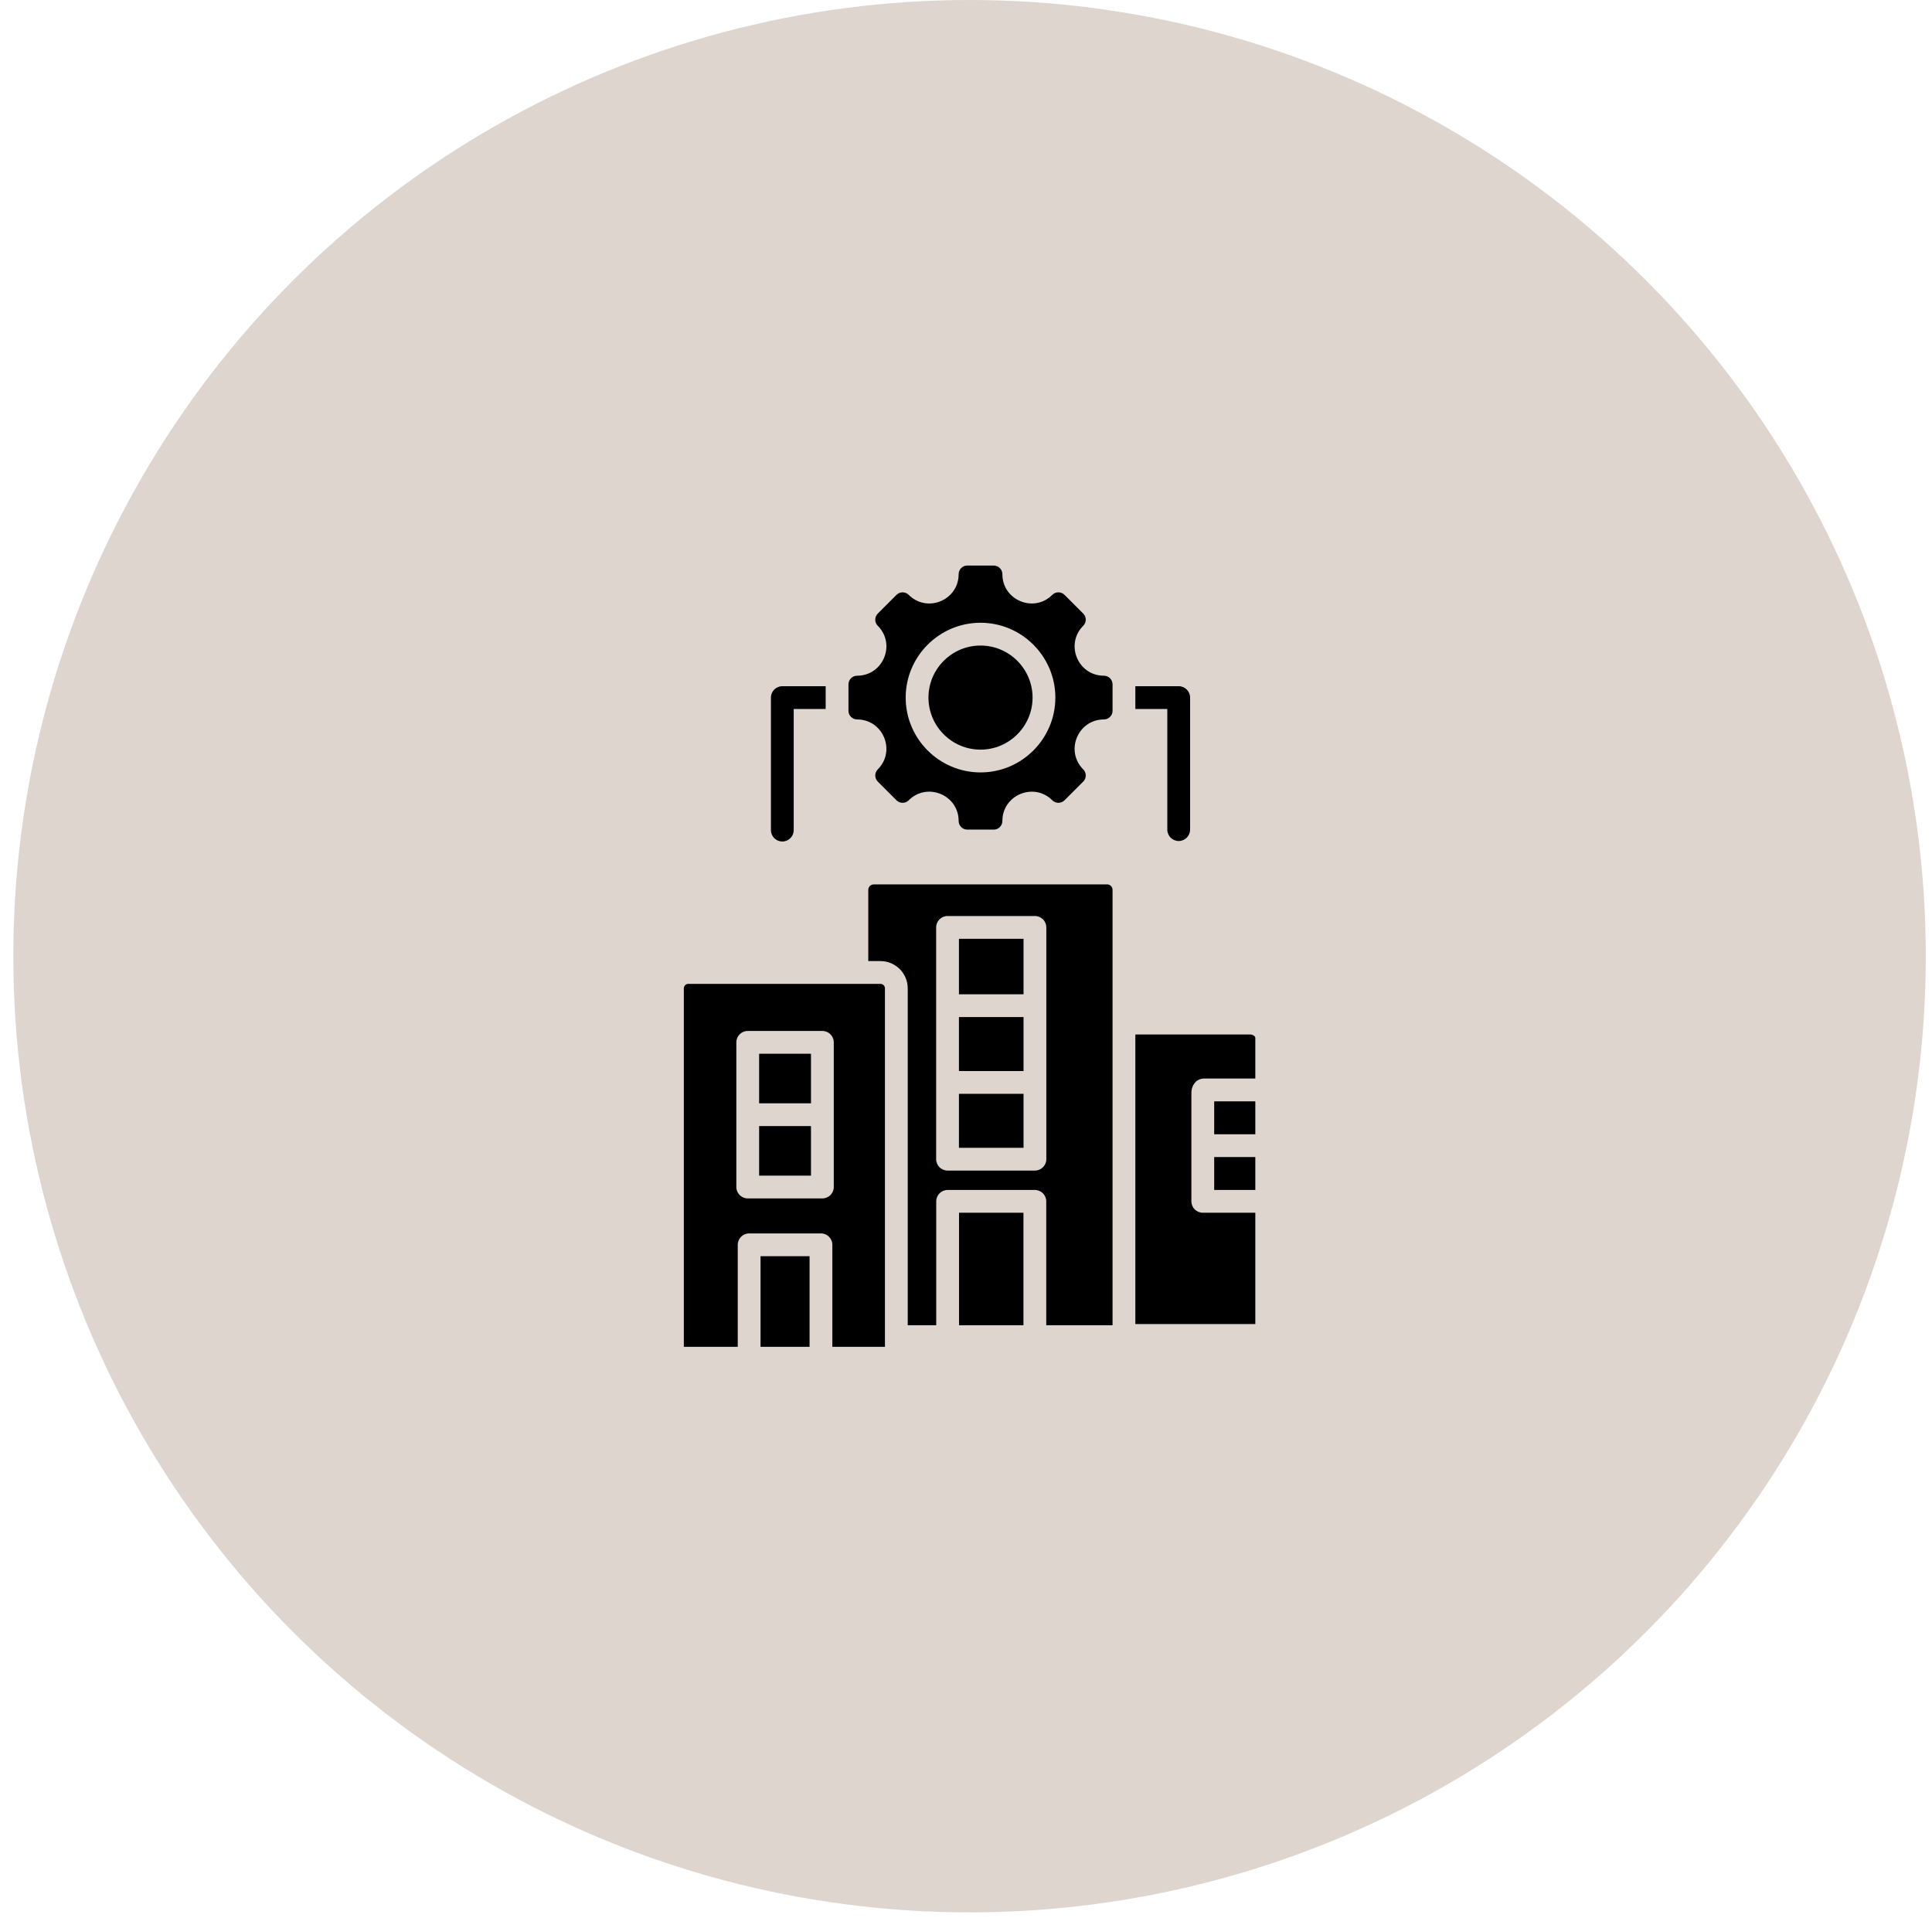 <?xml version="1.0"?>
<svg xmlns="http://www.w3.org/2000/svg" width="136" height="135" viewBox="0 0 136 135" fill="none">
<circle cx="68.25" cy="67.312" r="67.312" fill="#56310D" fill-opacity="0.2"/>
<path fill-rule="evenodd" clip-rule="evenodd" d="M58.122 49.91H55.872V58.437C55.872 58.88 55.513 59.239 55.07 59.239C54.627 59.239 54.268 58.88 54.268 58.437V49.108C54.268 48.665 54.627 48.306 55.07 48.306H58.122V49.91ZM79.921 48.306H82.973C83.416 48.306 83.775 48.665 83.775 49.108V58.402C83.775 58.845 83.415 59.204 82.973 59.204C82.53 59.204 82.171 58.845 82.171 58.402V49.91H79.921V48.306ZM88.366 85.373V93.208H79.921V72.824H87.983C88.195 72.824 88.366 72.936 88.366 73.075V75.926H84.751C84.577 75.926 84.405 75.977 84.248 76.092C84.086 76.212 83.866 76.511 83.866 76.911V84.571C83.866 85.014 84.225 85.373 84.668 85.373H88.366ZM88.366 77.53V79.847H85.471V77.53H88.366ZM88.366 81.452V83.769H85.471V81.452H88.366ZM65.905 93.294H63.898V69.576C63.898 68.516 63.038 67.657 61.978 67.657H61.121V62.642C61.121 62.43 61.293 62.259 61.504 62.259H77.934C78.145 62.259 78.317 62.43 78.317 62.642V93.294H73.649V84.571C73.649 84.128 73.29 83.769 72.847 83.769H66.707C66.264 83.769 65.905 84.128 65.905 84.571V93.294ZM65.899 81.603C65.899 82.046 66.258 82.405 66.701 82.405H72.852C73.295 82.405 73.654 82.046 73.654 81.603V65.287C73.654 64.844 73.295 64.484 72.852 64.484H66.701C66.258 64.484 65.899 64.844 65.899 65.287V81.603ZM72.05 69.993H67.503V66.089H72.05V69.993ZM67.503 71.598H72.05V75.397H67.503V71.598ZM67.503 77.001H72.05V80.801H67.503V77.001ZM72.044 93.294H67.509V85.373H72.044V93.294ZM51.933 94.812H48.137V69.576C48.137 69.402 48.278 69.261 48.452 69.261H61.978C62.152 69.261 62.294 69.402 62.294 69.576V94.812H58.592V87.63C58.592 87.188 58.233 86.828 57.79 86.828H52.735C52.292 86.828 51.933 87.188 51.933 87.63V94.812ZM51.833 83.562C51.833 84.005 52.193 84.364 52.635 84.364H57.89C58.333 84.364 58.692 84.005 58.692 83.562V73.379C58.692 72.936 58.333 72.576 57.89 72.576H52.635C52.192 72.576 51.833 72.936 51.833 73.379V83.562ZM53.437 79.272H57.088V82.76H53.437V79.272ZM57.088 77.668H53.437V74.181H57.088V77.668ZM56.988 94.812H53.537V88.433H56.988V94.812ZM77.706 50.647C75.876 50.647 74.957 52.865 76.251 54.159C76.49 54.397 76.49 54.785 76.251 55.023L74.937 56.337C74.699 56.576 74.311 56.576 74.073 56.337C72.779 55.043 70.561 55.962 70.561 57.792C70.561 58.13 70.288 58.402 69.951 58.402H68.092C67.755 58.402 67.482 58.13 67.482 57.792C67.482 55.96 65.265 55.042 63.969 56.337C63.731 56.576 63.345 56.576 63.107 56.337L61.791 55.023C61.553 54.785 61.553 54.397 61.791 54.159C63.086 52.865 62.168 50.647 60.337 50.647C60 50.647 59.726 50.374 59.726 50.037V48.178C59.726 47.841 60 47.568 60.337 47.568C62.168 47.568 63.086 45.35 61.791 44.055C61.553 43.817 61.553 43.431 61.791 43.193L63.107 41.877C63.345 41.639 63.731 41.639 63.969 41.877C65.264 43.172 67.482 42.254 67.482 40.422C67.482 40.086 67.755 39.812 68.092 39.812H69.951C70.288 39.812 70.561 40.086 70.561 40.422C70.561 42.254 72.779 43.172 74.073 41.877C74.311 41.639 74.699 41.639 74.937 41.877L76.251 43.193C76.49 43.431 76.49 43.817 76.251 44.055C74.957 45.35 75.876 47.568 77.706 47.568C78.044 47.568 78.317 47.841 78.317 48.178V50.037C78.317 50.374 78.044 50.647 77.706 50.647ZM69.022 54.376C71.923 54.376 74.29 52.009 74.29 49.108C74.29 46.206 71.923 43.84 69.022 43.84C66.12 43.84 63.754 46.206 63.754 49.108C63.754 52.009 66.12 54.376 69.022 54.376ZM69.022 52.772C67.003 52.772 65.358 51.125 65.358 49.108C65.358 47.089 67.003 45.444 69.022 45.444C71.04 45.444 72.686 47.089 72.686 49.108C72.686 51.125 71.04 52.772 69.022 52.772Z" fill="black"/>
</svg>
